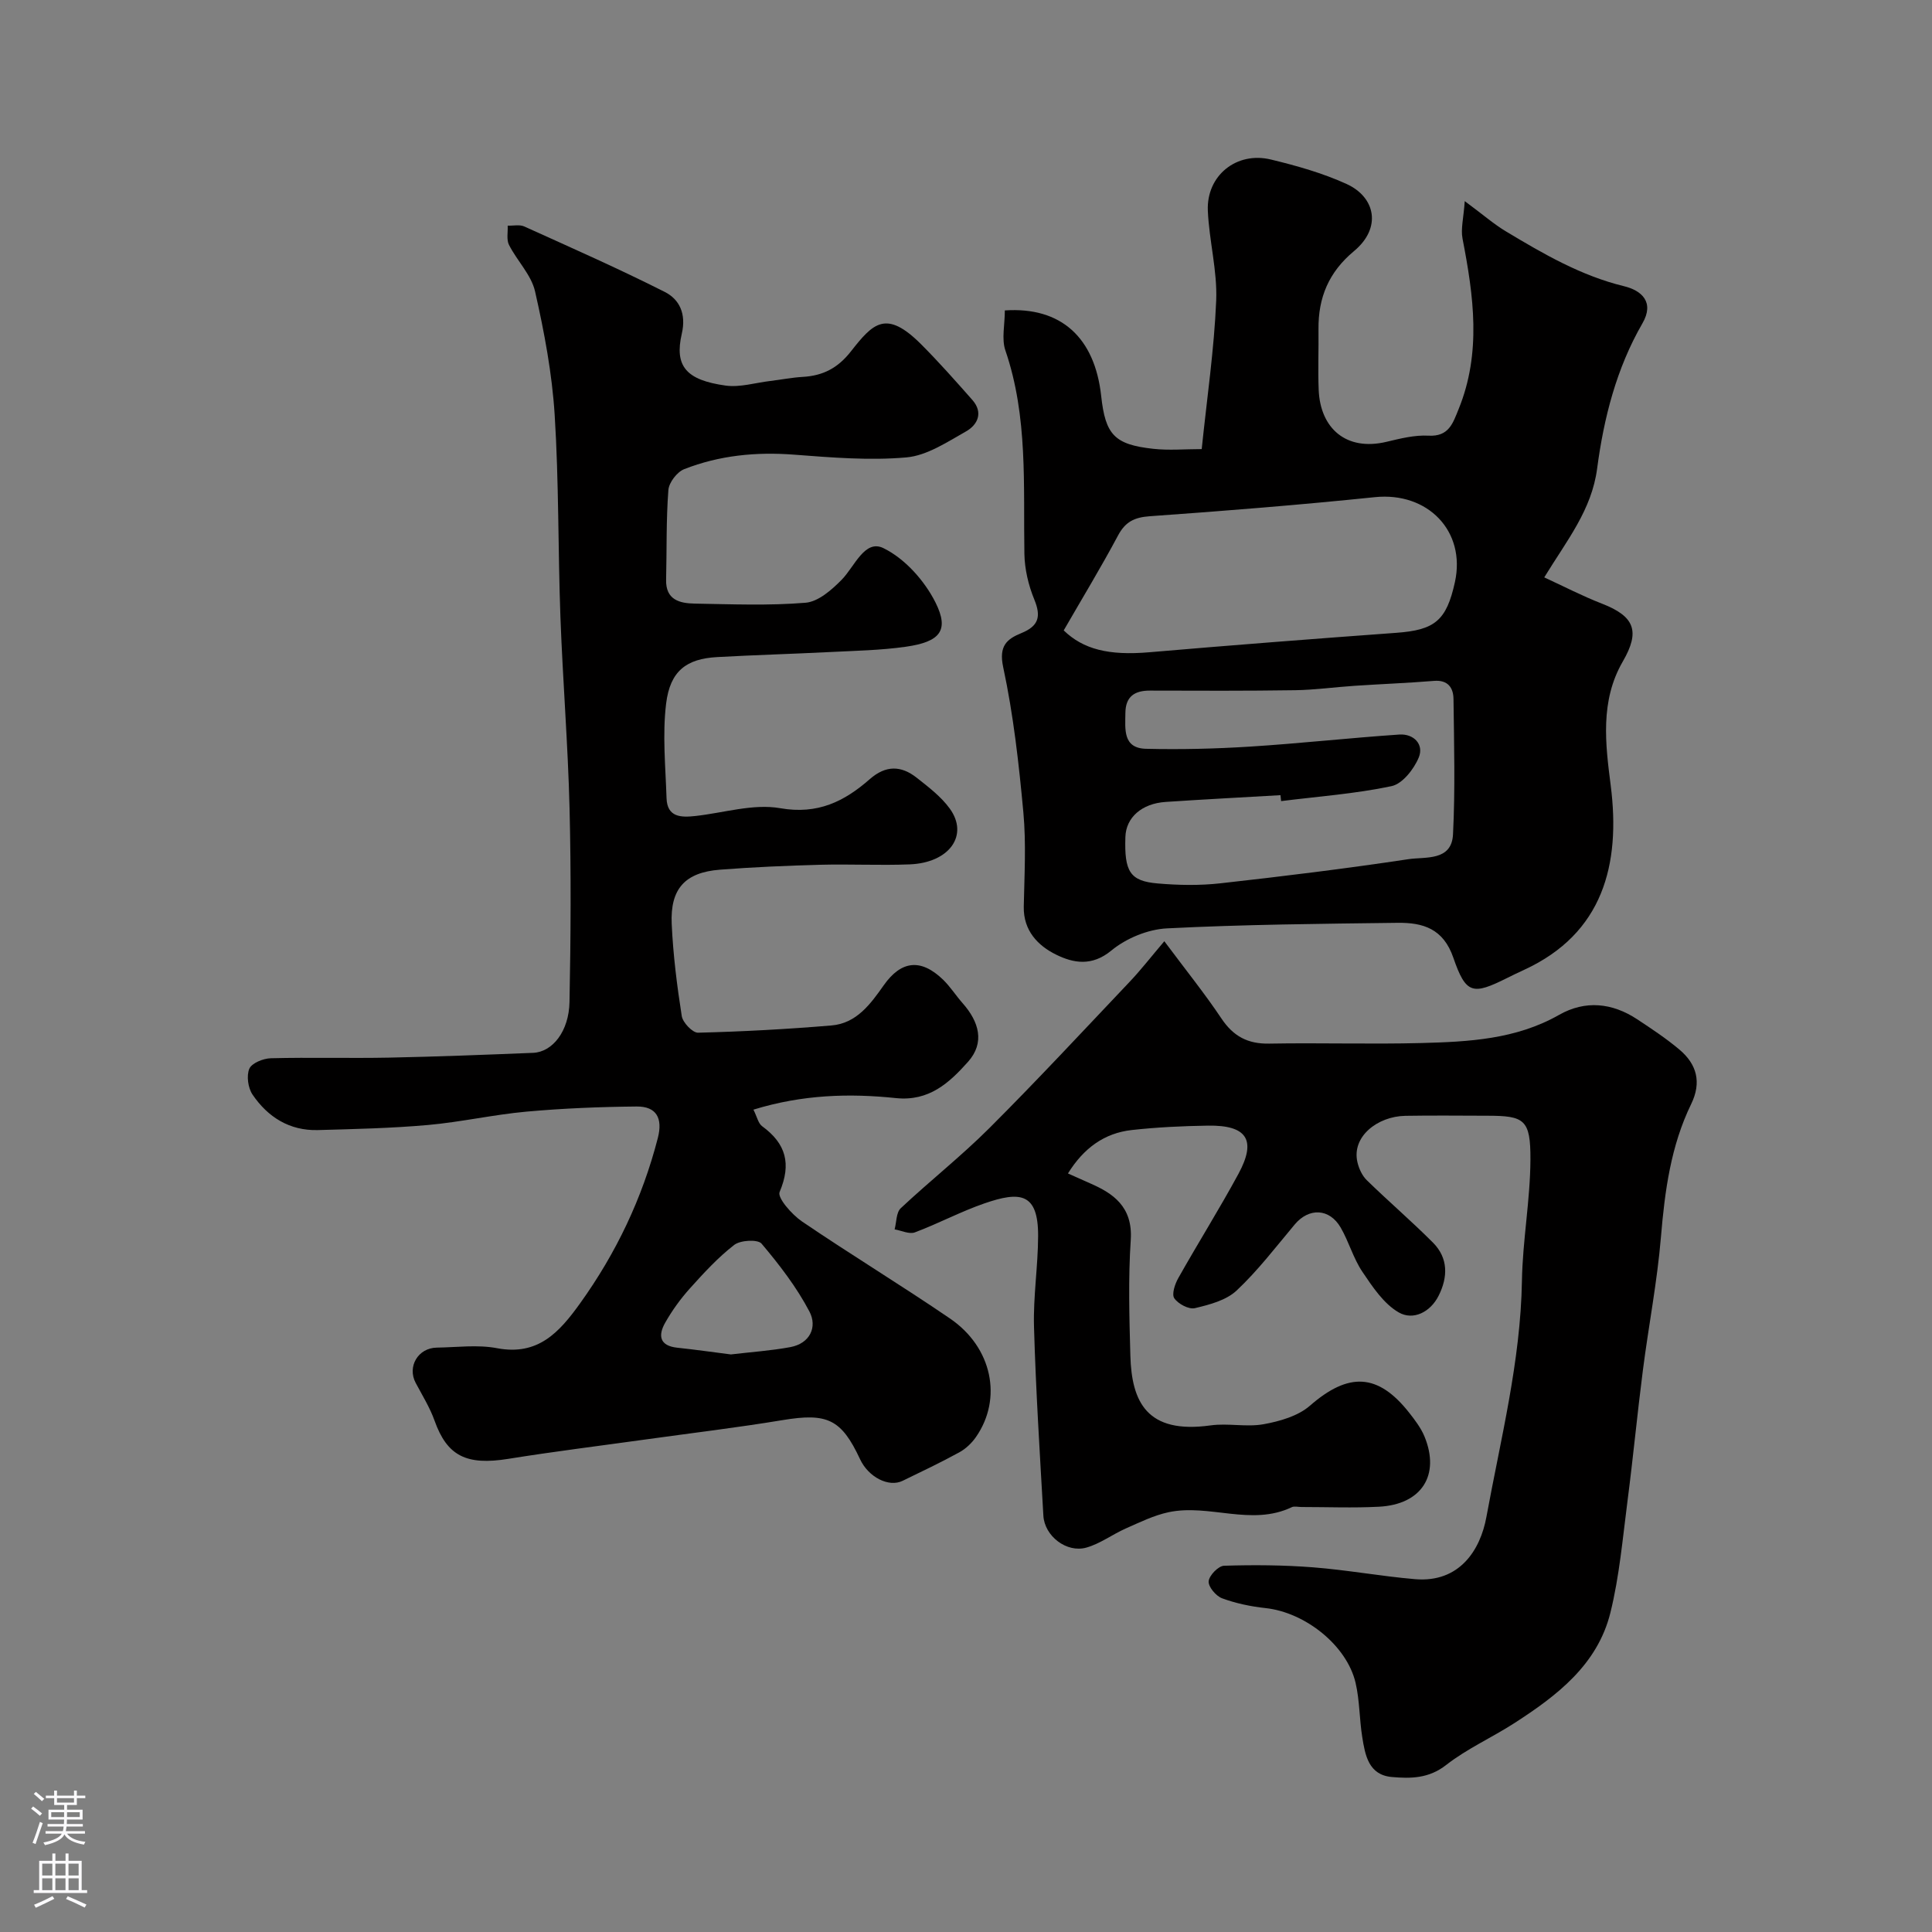 <svg enable-background="new 0 0 400 400" viewBox="0 0 400 400" xmlns="http://www.w3.org/2000/svg"><rect x="0" y="0" width="400" height="400" fill="#808080" stroke="none"/><g fill="#010000"><path d="m155.99 229.74c.76 1.51 1 2.85 1.8 3.43 4.95 3.61 6.09 7.79 3.62 13.62-.51 1.2 2.54 4.67 4.63 6.1 10.11 6.87 20.58 13.22 30.67 20.11 8.73 5.97 10.88 16.56 5.36 24.51-.87 1.26-2.11 2.44-3.44 3.17-3.84 2.11-7.81 3.99-11.76 5.91-2.87 1.4-7.07-.76-8.8-4.47-3.89-8.34-6.81-9.63-16.05-8.1-9.35 1.55-18.77 2.67-28.17 3.98-9.54 1.33-19.11 2.51-28.62 4.04-8.64 1.39-12.65-.57-15.26-7.91-.97-2.72-2.54-5.24-3.91-7.82-1.78-3.35.48-7.24 4.38-7.3 4.16-.06 8.45-.65 12.47.12 8.49 1.61 12.89-3.31 17.15-9.23 7.51-10.45 12.93-21.84 16.14-34.3 1.04-4.05-.25-6.55-4.4-6.51-7.6.07-15.22.38-22.79 1.06-6.83.62-13.58 2.16-20.41 2.77-7.57.67-15.19.84-22.79 1.05-5.84.16-10.35-2.67-13.52-7.34-.94-1.38-1.29-3.9-.67-5.36.51-1.18 2.88-2.13 4.45-2.17 8.16-.21 16.33.03 24.49-.13 9.93-.2 19.87-.59 29.8-.99 4.02-.16 7.44-4.45 7.55-10.55.26-13.35.34-26.72.01-40.08-.33-13.2-1.4-26.39-1.89-39.59-.51-13.95-.31-27.93-1.19-41.85-.54-8.58-2.15-17.16-4.06-25.57-.78-3.44-3.73-6.34-5.4-9.64-.55-1.09-.2-2.64-.27-3.98 1.16.04 2.47-.27 3.44.17 9.74 4.41 19.54 8.73 29.08 13.55 3.05 1.54 4.48 4.53 3.53 8.64-1.56 6.74.9 9.61 9.07 10.75 2.97.41 6.14-.58 9.22-.95 2.26-.27 4.51-.72 6.77-.85 4.15-.24 7.23-1.81 9.93-5.25 4.6-5.86 7.28-8.79 14.59-1.47 3.67 3.68 7.12 7.58 10.57 11.49 2.32 2.63 1.1 5.16-1.31 6.52-3.92 2.21-8.08 5-12.33 5.38-7.69.68-15.55.02-23.3-.57-7.85-.6-15.45.15-22.73 3.01-1.47.58-3.14 2.76-3.26 4.32-.47 6.17-.32 12.38-.47 18.57-.1 4.17 2.8 4.88 5.91 4.94 7.66.13 15.36.45 22.97-.18 2.63-.22 5.42-2.67 7.47-4.76 2.68-2.73 4.76-8.41 8.61-6.56 4.45 2.15 8.55 6.75 10.82 11.28 2.9 5.81.93 8.14-6.15 9.15-5.2.74-10.5.83-15.76 1.1-7.76.39-15.53.61-23.29 1.04-6.35.35-9.75 2.84-10.58 9.65-.78 6.42-.12 13.03.09 19.55.13 4.01 3.03 4.03 6.01 3.7 5.86-.65 11.95-2.59 17.53-1.61 7.76 1.36 13.29-1.41 18.53-6.01 3.34-2.93 6.51-2.83 9.72-.3 2.45 1.93 5.05 3.91 6.85 6.39 4 5.52-.08 11.23-8.31 11.55-6.16.24-12.33-.08-18.49.08-6.94.19-13.88.48-20.79 1.02-7.21.56-10.32 3.94-9.98 11.25.29 6.37 1.09 12.75 2.08 19.05.21 1.35 2.24 3.48 3.38 3.45 9.21-.23 18.43-.73 27.62-1.5 5.18-.43 8.08-4.43 10.82-8.32 3.61-5.12 7.68-5.59 12.26-1.18 1.52 1.47 2.67 3.31 4.08 4.9 3.37 3.81 4.67 8.15 1.09 12.15-3.84 4.29-8.02 8.2-14.9 7.49-9.64-1.01-19.33-.74-29.51 2.39zm-4.67 50.68c4.2-.5 8.29-.77 12.29-1.51 4.12-.76 5.64-4.19 3.98-7.36-2.65-5.05-6.22-9.69-9.92-14.07-.78-.92-4.37-.73-5.65.26-3.38 2.61-6.33 5.84-9.21 9.04-1.94 2.16-3.67 4.56-5.1 7.09-1.48 2.61-1.18 4.77 2.52 5.16 3.72.39 7.43.93 11.09 1.39z"/><path d="m241.06 194.87c4.48 6.01 8.39 10.86 11.84 16.02 2.46 3.68 5.46 5.26 9.87 5.18 10.5-.19 21 .15 31.49-.12 9.81-.26 19.6-.75 28.53-5.83 5.41-3.08 10.99-2.51 16.17.91 3 1.98 6.01 3.97 8.75 6.28 3.6 3.03 4.62 6.77 2.43 11.27-4.22 8.67-5.46 17.99-6.26 27.52-.77 9.27-2.57 18.45-3.75 27.69-1.15 8.94-2 17.93-3.16 26.87-1.01 7.78-1.68 15.67-3.56 23.25-2.67 10.76-11.05 17.15-19.87 22.84-4.65 3-9.82 5.3-14.14 8.68-3.59 2.81-7.35 2.82-11.24 2.48-4.82-.43-5.52-4.52-6.12-8.26-.6-3.72-.53-7.58-1.38-11.23-1.82-7.77-10.44-14.59-18.63-15.48-3.05-.33-6.14-.97-9.01-2.03-1.27-.47-2.88-2.39-2.78-3.52.1-1.21 2.01-3.18 3.18-3.22 6.14-.19 12.32-.15 18.45.33 7.06.55 14.06 1.85 21.11 2.45 9.24.78 13.52-6.09 14.76-12.86 2.97-16.21 7.08-32.25 7.36-48.9.14-8.38 1.72-16.73 1.76-25.1.04-8.34-1.26-9.08-8.93-9.09-5.67-.01-11.33-.08-17 .02-5.74.11-11.12 4.31-9.89 9.6.31 1.33.98 2.79 1.94 3.73 4.5 4.39 9.28 8.48 13.71 12.93 3.17 3.19 3.1 7.12 1.17 10.97-1.73 3.46-5.3 5.17-8.25 3.48-3.12-1.79-5.44-5.3-7.55-8.43-1.88-2.79-2.79-6.22-4.49-9.15-2.33-4.01-6.58-4.13-9.5-.65-3.91 4.66-7.63 9.55-12.04 13.69-2.16 2.03-5.61 2.93-8.64 3.65-1.25.3-3.45-.87-4.26-2.04-.58-.83.12-2.95.82-4.18 4.08-7.25 8.51-14.3 12.47-21.61 3.78-6.99 1.75-10.09-6.34-9.96-5.26.08-10.53.33-15.76.91-5.66.63-9.95 3.73-13.21 8.99 1.56.7 3.11 1.4 4.68 2.09 4.55 1.99 8.78 4.73 8.32 11.66-.53 7.96-.3 16-.08 23.99.27 9.55 3.4 16.27 16.63 14.42 3.6-.5 7.41.4 10.96-.24 3.35-.61 7.11-1.68 9.58-3.83 7.98-6.96 14.08-6.79 20.58 1.48 1.19 1.52 2.41 3.12 3.14 4.88 3.3 8.01-.58 14.09-9.42 14.55-5.35.28-10.72.06-16.08.06-.67 0-1.44-.22-1.98.04-8.38 4-17.1-.76-25.51 1.04-3.04.65-5.94 2.08-8.82 3.35-2.77 1.22-5.31 3.16-8.18 3.97-4.11 1.16-8.67-2.39-8.91-6.6-.74-13.03-1.57-26.06-1.94-39.1-.18-6.25.83-12.53.85-18.8.04-9.03-3.78-9.29-11.12-6.76-4.9 1.69-9.53 4.18-14.4 6-1.16.43-2.78-.38-4.19-.62.4-1.49.32-3.49 1.27-4.38 6.01-5.64 12.52-10.77 18.35-16.59 9.91-9.9 19.45-20.17 29.09-30.34 2.29-2.42 4.34-5.07 7.13-8.35z"/><path d="m208.04 64.27c11.64-.79 18.63 5.62 19.95 17.73.87 8 2.74 10.04 10.76 10.92 3.25.36 6.57.06 10.05.06 1.09-10.57 2.58-20.64 3-30.76.25-6.16-1.46-12.37-1.73-18.58-.32-7.28 5.93-12.34 13.07-10.61 5.33 1.29 10.7 2.8 15.67 5.07 5.95 2.72 7.32 9.07 1.52 13.89-5.23 4.35-7.42 9.63-7.35 16.18.05 4.19-.13 8.38.04 12.56.33 7.95 5.69 12.74 14.06 10.74 2.84-.68 5.82-1.43 8.68-1.27 4.22.23 5.04-2.58 6.22-5.47 4.77-11.69 3.12-23.47.82-35.33-.39-2.02.22-4.24.46-7.76 3.86 2.86 6.07 4.8 8.55 6.28 7.73 4.64 15.49 9.16 24.44 11.34 3.59.87 6.36 3.26 3.79 7.7-5.38 9.31-7.99 19.6-9.37 30.04-1.13 8.58-6.2 14.79-10.95 22.54 4.08 1.88 7.93 3.88 11.95 5.44 6.73 2.62 7.97 5.67 4.31 11.98-4.74 8.18-3.59 17.12-2.5 25.65 2.09 16.38-1.59 30.66-17.92 38.18-1.19.55-2.37 1.11-3.54 1.7-7.09 3.54-8.51 3.38-11.12-4.2-2.08-6.05-6.31-7.29-11.52-7.23-15.93.2-31.88.34-47.78 1.15-3.96.2-8.45 2.06-11.51 4.59-4.04 3.33-7.86 2.6-11.41.86-3.77-1.85-6.82-4.97-6.72-9.95.13-6.5.51-13.04-.08-19.48-.93-10.09-2.06-20.22-4.18-30.1-.95-4.42.77-5.83 3.76-7.05 3.59-1.47 4.13-3.43 2.68-6.96-1.21-2.94-1.99-6.26-2.05-9.42-.24-14.16.78-28.38-3.94-42.16-.81-2.38-.11-5.26-.11-8.27zm12.19 66.25c4.04 3.9 9.28 5.25 17.76 4.52 17.02-1.46 34.05-2.78 51.08-4.02 7.98-.58 10.4-2.5 12.16-10.52 2.3-10.55-5.64-18.69-16.57-17.57-15.51 1.6-31.06 2.85-46.61 3.95-3.21.23-5.06 1.15-6.58 4-3.5 6.56-7.36 12.91-11.24 19.64zm45.01 35.34c-.04-.41-.09-.82-.13-1.23-7.92.46-15.85.87-23.77 1.4-4.97.33-8.21 3.23-8.34 7.24-.24 7.19.93 9.15 6.69 9.64 4.3.37 8.7.45 12.98-.03 13.01-1.45 26.01-3.05 38.96-5 3.47-.52 8.92.45 9.2-5.13.47-9.33.22-18.7.1-28.05-.03-2.3-1.15-3.97-4.04-3.73-5.48.45-10.98.65-16.46 1.02-4.1.27-8.19.85-12.29.91-10.02.15-20.04.11-30.06.08-3.19-.01-5.05 1.24-5.08 4.63-.03 3.34-.57 7.3 4.27 7.42 7.15.17 14.34 0 21.48-.45 10.33-.65 20.63-1.8 30.96-2.5 2.97-.2 5.14 2.01 4.04 4.72-.99 2.42-3.38 5.48-5.64 5.96-7.5 1.59-15.23 2.14-22.87 3.1z"/></g><path d="m6.44 374.46.42-.45c.65.47 1.27.95 1.85 1.44l-.45.49c-.65-.56-1.25-1.06-1.82-1.48m.93 7.33-.63-.26c.55-1.36 1.05-2.8 1.52-4.33.19.1.38.19.59.27-.46 1.29-.95 2.73-1.48 4.32m-.38-10.38.44-.42c.43.34 1.01.82 1.74 1.44l-.49.49c-.53-.51-1.09-1.01-1.69-1.51m2.5.35h1.72v-1.04h.59v1.04h3.52v-1.04h.59v1.04h1.75v.53h-1.75v1.42h-2.03v.97h3.22v2.03h-3.24c0 .35-.01.66-.03.93h3.32v.53h-3.37c-.03.27-.08.58-.15.94h3.96v.53h-3.71c.67.92 1.93 1.48 3.79 1.68-.13.24-.23.44-.29.59-2.13-.38-3.48-1.08-4.04-2.12-.43.97-1.77 1.72-4.03 2.23-.09-.19-.2-.37-.33-.55 2.1-.42 3.37-1.03 3.81-1.83h-3.36v-.53h3.58c.08-.29.13-.61.16-.94h-3.33v-.53h3.39c.02-.27.04-.58.04-.93h-3.23v-2.03h3.25v-.97h-2.07v-1.42h-1.73zm1.12 3.44v1h2.65c.01-.3.02-.44.01-.4v-.25-.35zm1.19-2h3.52v-.91h-3.52zm4.71 2h-2.63v.59c0 .15-.01.28-.01.4h2.64z" fill="#fbfafc"/><path d="m13.56 383.74h.63v1.52h2.72v6.07h1.13v.6h-11.06v-.6h1.13v-6.07h2.73v-1.52h.63v1.52h2.1v-1.52zm-2.69 8.83.38.56c-1.24.63-2.53 1.25-3.85 1.85-.1-.21-.21-.42-.34-.63 1.36-.55 2.63-1.15 3.81-1.78m-2.13-4.27h2.1v-2.45h-2.1zm0 3.04h2.1v-2.46h-2.1zm2.72-3.04h2.1v-2.45h-2.1zm0 3.04h2.1v-2.46h-2.1zm6.07 3.6c-1.41-.71-2.7-1.3-3.86-1.78l.35-.56c1.45.62 2.75 1.19 3.88 1.72zm-1.25-9.09h-2.1v2.45h2.1zm-2.09 5.49h2.1v-2.45h-2.1z" fill="#fbfafc"/></svg>